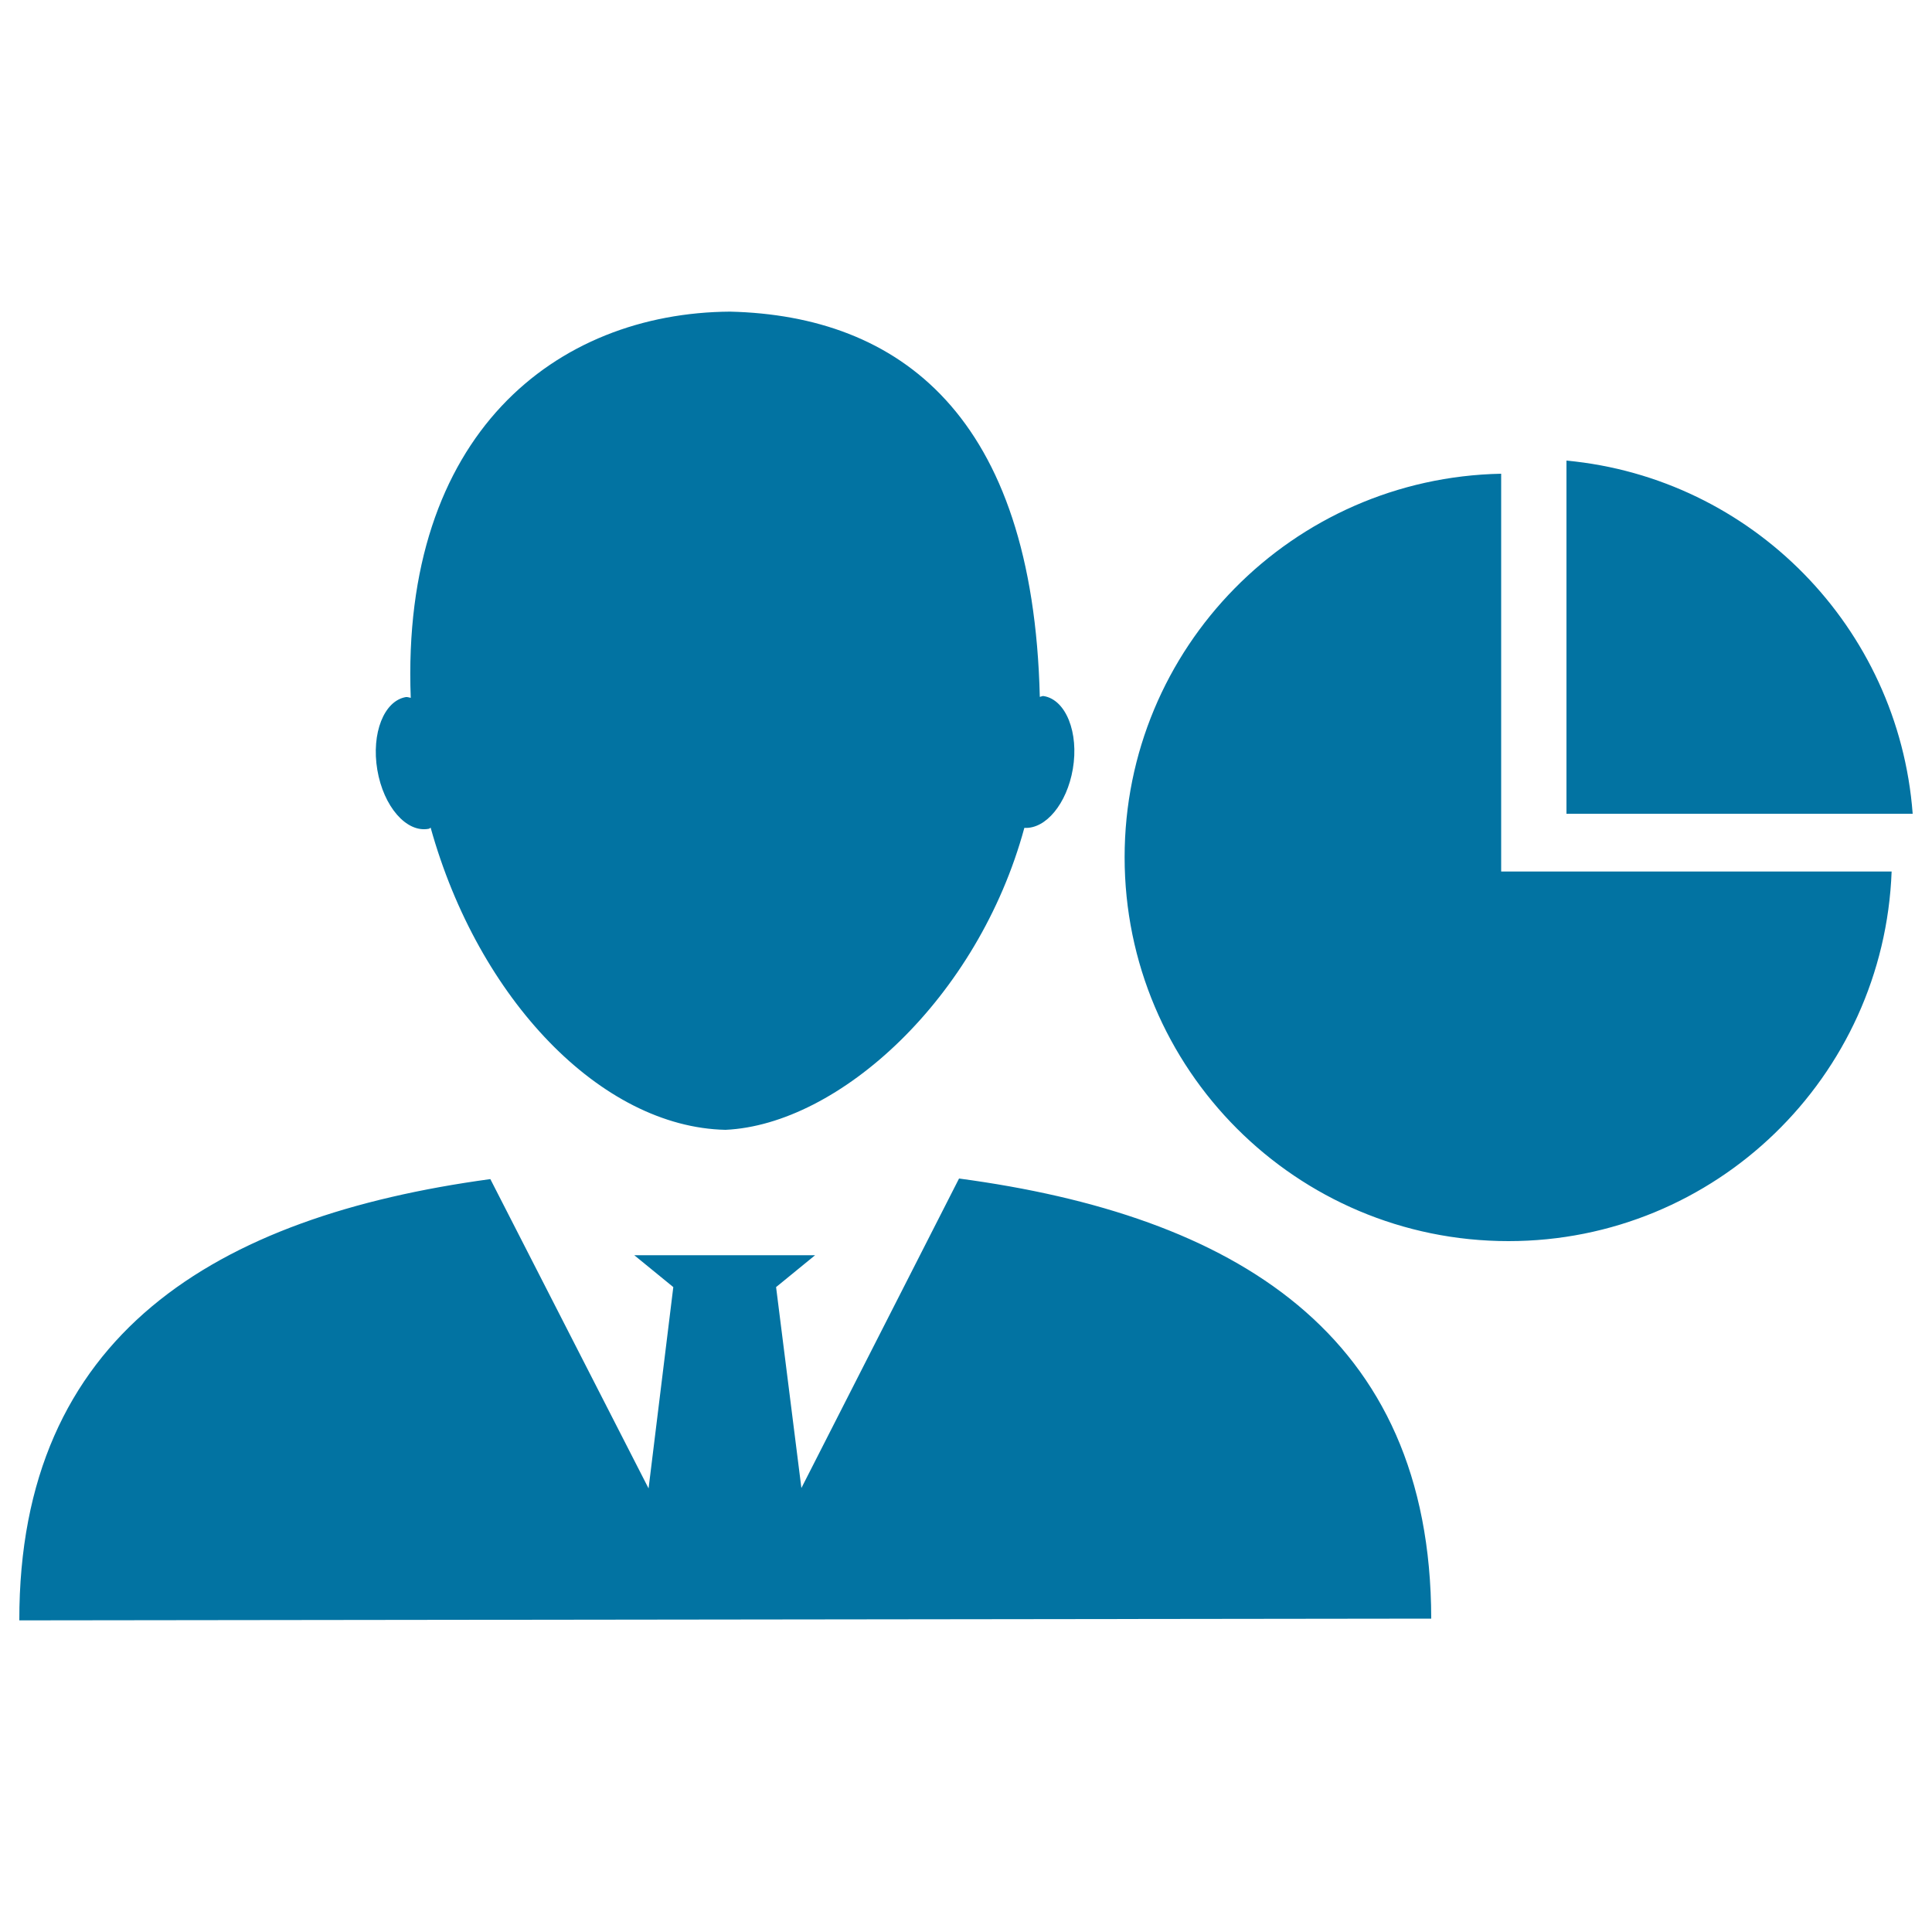 <svg xmlns="http://www.w3.org/2000/svg" viewBox="0 0 1000 1000" style="fill:#0273a2">
<title>Businessman And Pie Chart SVG icon</title>
<g><g><path d="M195.3,398.5c-3.2-19,3.5-35.8,14.8-37.7c0.9-0.1,1.8,0.3,2.5,0.4c-5.2-136.6,75.3-199.3,165.3-199.9c87.4,2.1,156.8,53.3,160.3,199.4c0.7-0.1,1.4-0.6,2.1-0.4c11.4,1.9,18.2,18.9,15,37.7c-3.1,18.1-14.1,31.2-25.1,30.5c-24,88.3-96,153.6-154.7,156.3c-64.4-1.4-127.9-67.7-152.6-156.4c-0.4,0.2-0.7,0.6-1.1,0.6C210.3,431.1,198.5,417.4,195.3,398.5z M496.4,610l-81.6,160.2l-13.1-104l20.2-16.5h-48.9l-44.7,0l20.2,16.5l-12.8,104.2l-81.9-160.1C111.8,629.6,9.8,690.7,10,838.7l730.8-0.9C740.6,689.9,638.4,629,496.4,610z M810.8,238.4v182.8H990C982.7,324.7,906.8,247.4,810.8,238.4z M777,245.2c-108,2.1-194.9,90-194.9,198.5c0,109.7,88.9,198.7,198.7,198.7c107.2,0,194.3-85,198.3-191.3H777V245.2z"/></g></g>
</svg>